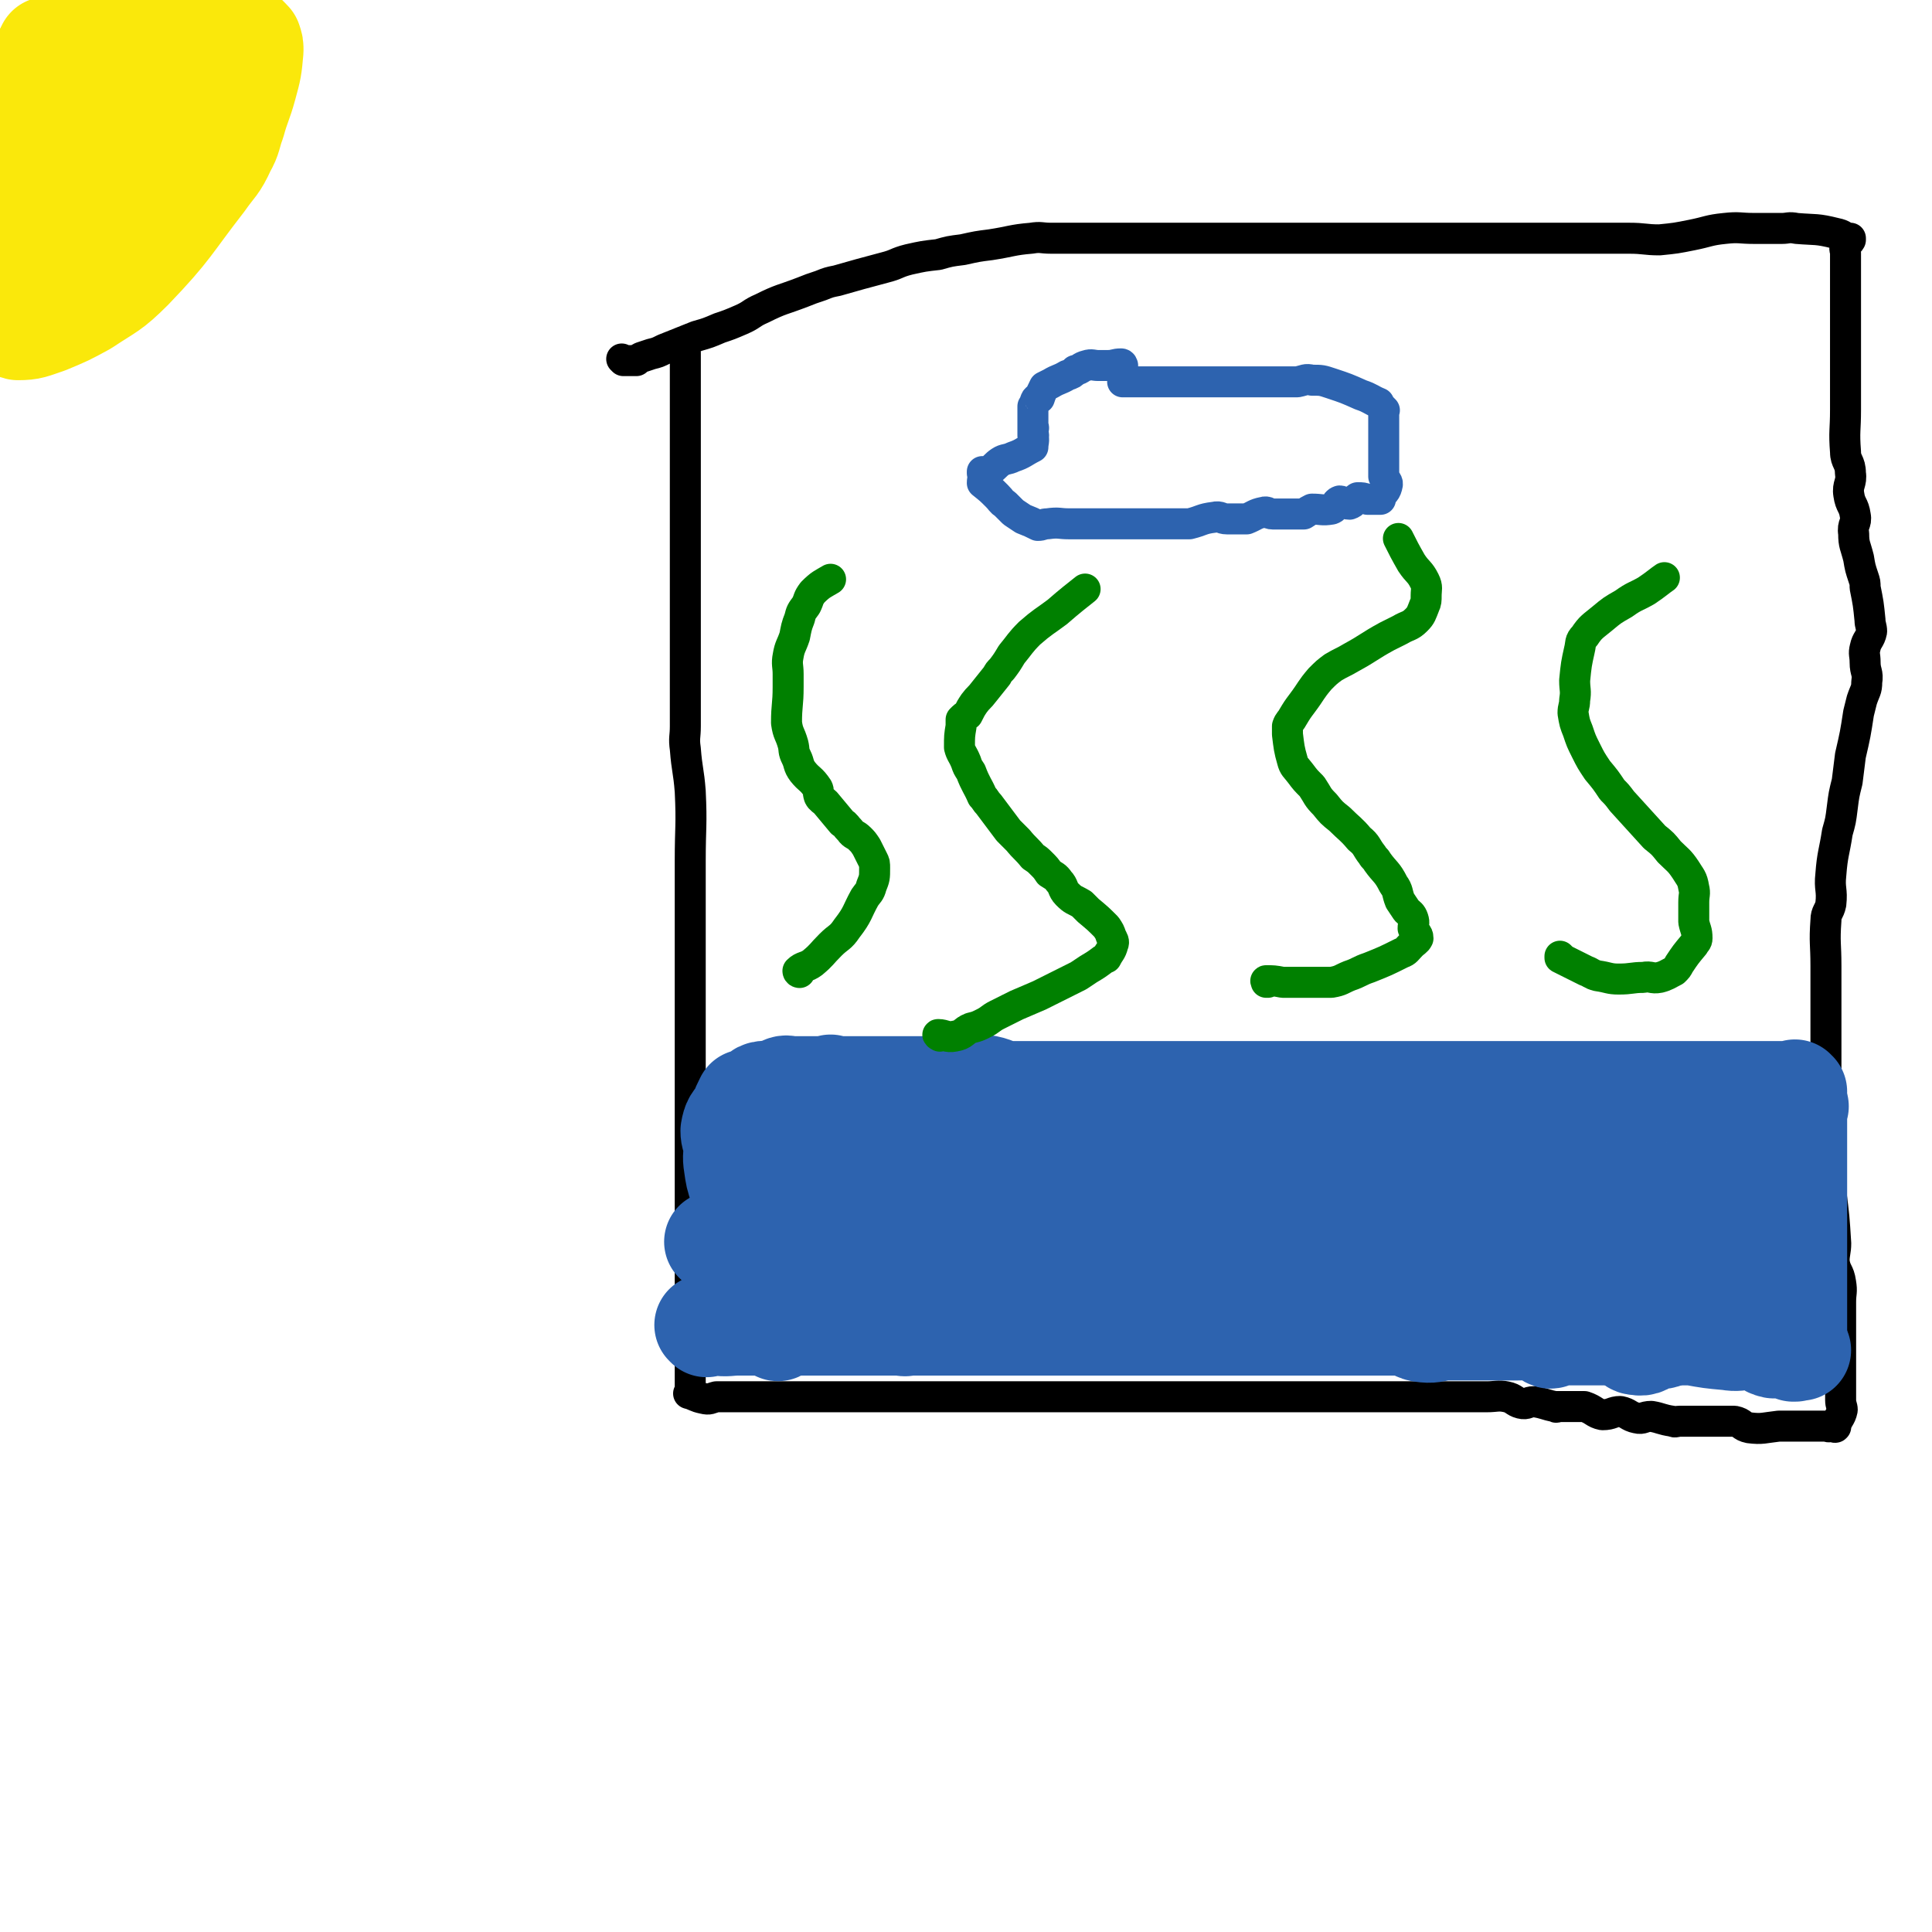 <svg viewBox='0 0 1184 1184' version='1.1' xmlns='http://www.w3.org/2000/svg' xmlns:xlink='http://www.w3.org/1999/xlink'><g fill='none' stroke='#000000' stroke-width='19' stroke-linecap='round' stroke-linejoin='round'><path d='M420,216c0,0 -1,-1 -1,-1 0,0 0,1 1,1 0,0 0,0 0,0 0,0 -1,-1 -1,-1 0,0 0,1 1,1 0,0 0,0 0,0 0,0 -1,-1 -1,-1 0,0 0,1 1,1 0,0 0,0 0,0 0,0 -1,-1 -1,-1 0,0 0,1 1,1 0,0 0,0 0,0 0,8 0,8 0,15 0,4 0,4 0,7 0,8 0,8 0,15 0,5 0,5 0,10 0,12 0,12 0,23 0,10 0,10 0,20 0,10 0,10 0,21 0,20 0,20 0,40 0,7 0,7 0,13 0,10 0,10 0,20 0,11 0,11 0,23 0,11 0,11 0,22 0,7 -1,7 0,14 1,13 2,13 3,26 1,21 0,21 0,43 0,10 0,10 0,21 0,8 0,8 0,15 0,12 0,12 0,24 0,12 0,12 0,24 0,10 0,10 0,21 0,10 0,10 0,21 0,10 0,10 0,19 0,19 0,19 0,37 0,5 0,5 0,11 0,5 0,5 0,10 0,11 0,11 0,22 0,8 0,8 0,16 0,7 0,7 0,13 0,6 0,6 0,12 0,5 0,5 0,10 0,10 0,10 0,19 0,3 0,3 0,6 0,4 0,4 0,8 0,2 0,2 0,4 0,5 0,5 0,9 0,0 0,0 0,0 0,2 0,2 0,4 0,0 0,0 0,0 0,0 -1,0 -1,0 0,0 0,0 1,0 0,0 0,0 0,0 0,0 -1,0 -1,0 0,0 0,0 1,0 0,0 0,0 0,0 0,0 -1,0 -1,0 0,0 0,0 1,0 0,0 0,0 0,0 0,0 -1,0 -1,0 0,0 0,0 1,0 0,0 0,0 0,0 0,0 -1,0 -1,0 4,1 4,2 9,3 4,1 4,0 8,-1 8,0 8,0 16,0 3,0 3,0 5,0 5,0 5,0 9,0 3,0 3,0 6,0 7,0 7,0 14,0 6,0 6,0 13,0 6,0 6,0 12,0 12,0 12,0 24,0 6,0 6,0 11,0 5,0 5,0 9,0 8,0 8,0 16,0 8,0 8,0 17,0 7,0 7,0 14,0 8,0 8,0 15,0 9,0 9,0 17,0 17,0 17,0 34,0 2,0 2,0 3,0 14,0 14,0 27,0 9,0 9,0 18,0 8,0 8,0 16,0 6,0 6,0 12,0 7,0 7,0 13,0 7,0 7,0 13,0 14,0 14,0 27,0 5,0 5,0 9,0 8,0 8,0 15,0 8,0 8,0 15,0 6,0 6,0 11,0 7,0 7,0 13,0 5,0 5,0 10,0 9,0 9,0 17,0 2,0 2,0 5,0 4,0 4,0 9,0 4,0 4,0 7,0 6,0 7,-1 12,0 5,1 5,3 9,4 4,1 4,-1 8,-1 7,1 7,2 13,3 1,1 1,0 1,0 0,0 0,0 0,0 4,0 4,0 9,0 4,0 4,0 8,0 6,2 6,4 11,5 6,0 6,-2 11,-2 5,1 5,3 10,4 4,1 4,-1 9,-1 6,1 6,2 13,3 2,1 2,0 4,0 3,0 3,0 6,0 4,0 4,0 8,0 4,0 4,0 7,0 7,0 7,0 13,0 5,1 4,3 9,4 8,1 9,0 18,-1 2,0 2,0 5,0 4,0 4,0 9,0 1,0 1,0 3,0 4,0 4,0 9,0 2,0 2,0 5,0 0,0 0,0 0,0 0,1 -1,0 -1,0 2,0 3,0 5,0 0,0 0,0 0,0 0,1 0,0 0,0 -1,0 0,0 0,0 0,0 0,0 0,0 0,1 0,0 0,0 -1,0 0,0 0,0 0,0 0,0 0,0 0,1 0,0 0,0 -1,0 0,0 0,0 0,0 0,0 0,0 0,1 -1,1 0,0 1,-5 3,-5 4,-10 0,-2 -1,-3 -1,-6 0,-4 0,-4 0,-8 0,-9 0,-9 0,-18 0,-1 0,-1 0,-3 0,-8 0,-8 0,-16 0,-8 0,-8 0,-15 0,-6 1,-6 0,-12 -1,-7 -3,-6 -4,-13 0,-5 1,-6 1,-11 -1,-16 -1,-16 -3,-32 -1,-8 -1,-8 -2,-16 -1,-6 -2,-6 -2,-12 0,-10 1,-10 1,-21 0,-5 0,-5 0,-10 0,-14 0,-14 0,-27 0,-8 0,-8 0,-16 0,-10 0,-10 0,-19 0,-8 0,-8 0,-17 0,-14 -1,-14 0,-28 0,-5 2,-5 3,-10 1,-9 -1,-9 0,-18 1,-13 2,-13 4,-26 2,-7 2,-7 3,-15 1,-8 1,-8 3,-16 1,-8 1,-8 2,-16 3,-13 3,-13 5,-26 1,-4 1,-4 2,-8 2,-6 3,-6 3,-11 1,-6 -1,-6 -1,-12 0,-5 -1,-5 0,-9 1,-5 3,-5 4,-10 0,-3 -1,-4 -1,-7 -1,-10 -1,-10 -3,-20 0,-3 0,-3 -1,-6 -2,-6 -2,-6 -3,-12 -2,-8 -3,-8 -3,-15 -1,-6 2,-6 1,-11 -1,-7 -3,-6 -4,-13 -1,-6 2,-7 1,-13 0,-7 -3,-7 -3,-13 -1,-13 0,-13 0,-26 0,-4 0,-4 0,-8 0,-6 0,-6 0,-13 0,-7 0,-7 0,-14 0,-6 0,-6 0,-12 0,-6 0,-6 0,-11 0,-3 0,-3 0,-7 0,-5 0,-5 0,-10 0,-8 0,-8 0,-16 0,-2 0,-2 0,-5 0,-2 -1,-2 0,-5 1,-2 2,-1 3,-3 0,0 0,0 0,0 0,0 0,0 0,-1 -1,0 0,1 0,1 0,0 0,0 0,0 0,0 0,0 0,-1 -1,0 0,1 0,1 0,0 0,0 0,0 0,0 0,0 0,-1 -1,0 0,1 0,1 0,0 0,0 0,0 -5,-2 -4,-3 -9,-4 -12,-3 -12,-2 -24,-3 -5,-1 -5,0 -9,0 -8,0 -8,0 -17,0 -9,0 -9,-1 -18,0 -10,1 -10,2 -20,4 -10,2 -10,2 -20,3 -9,0 -9,-1 -19,-1 -10,0 -10,0 -19,0 -19,0 -19,0 -37,0 -6,0 -6,0 -12,0 -6,0 -6,0 -12,0 -9,0 -9,0 -19,0 -9,0 -9,0 -18,0 -12,0 -12,0 -24,0 -11,0 -11,0 -23,0 -9,0 -9,0 -19,0 -20,0 -20,0 -39,0 -8,0 -8,0 -15,0 -10,0 -10,0 -20,0 -9,0 -9,0 -17,0 -8,0 -8,0 -15,0 -8,0 -8,0 -16,0 -6,0 -6,0 -13,0 -14,0 -14,0 -27,0 -5,0 -5,0 -9,0 -6,0 -6,-1 -12,0 -12,1 -12,2 -25,4 -8,1 -8,1 -17,3 -8,1 -8,1 -15,3 -9,1 -9,1 -18,3 -8,2 -7,3 -15,5 -15,4 -15,4 -29,8 -5,1 -5,1 -10,3 -6,2 -6,2 -11,4 -13,5 -13,4 -25,10 -7,3 -6,4 -13,7 -7,3 -7,3 -13,5 -7,3 -7,3 -14,5 -10,4 -10,4 -20,8 -4,2 -4,2 -8,3 -3,1 -3,1 -6,2 -2,1 -2,1 -3,2 0,0 0,0 0,0 -4,0 -4,0 -8,0 0,0 0,0 0,0 0,0 -1,-1 -1,-1 0,0 1,1 1,1 0,0 0,0 0,0 0,0 -1,-1 -1,-1 0,0 1,1 1,1 0,0 0,0 0,0 0,0 -1,-1 -1,-1 0,0 1,1 1,1 0,0 0,0 0,0 0,0 -1,-1 -1,-1 '/></g>
<g fill='none' stroke='#2D63AF' stroke-width='62' stroke-linecap='round' stroke-linejoin='round'><path d='M433,813c0,0 -1,-1 -1,-1 0,0 0,0 1,0 0,0 0,0 0,0 0,1 -1,0 -1,0 0,0 0,0 1,0 0,0 0,0 0,0 0,1 -1,0 -1,0 0,0 0,0 1,0 0,0 0,0 0,0 0,1 -1,0 -1,0 3,0 4,0 7,0 7,1 7,0 14,0 2,0 2,0 4,0 1,0 1,0 3,0 5,0 5,0 11,0 2,0 2,0 4,0 3,0 3,0 7,0 0,0 0,0 0,0 4,0 4,0 8,0 8,0 8,0 16,0 3,0 3,0 5,0 4,0 4,0 8,0 4,0 4,0 9,0 4,0 4,0 9,0 2,0 2,0 4,0 3,0 3,0 6,0 0,0 0,0 0,0 4,0 4,0 8,0 0,0 0,0 0,0 0,1 -2,0 -1,0 3,0 4,0 9,0 0,0 0,0 0,0 2,0 2,0 5,0 3,0 3,0 6,0 8,0 8,0 16,0 3,0 3,0 5,0 4,0 4,0 8,0 2,0 2,0 3,0 3,0 3,0 6,0 0,0 0,0 0,0 4,0 4,0 7,0 8,0 8,0 15,0 3,0 3,0 5,0 7,0 7,0 13,0 5,0 5,0 10,0 6,0 6,0 13,0 5,0 5,0 9,0 5,0 5,0 9,0 6,0 6,0 13,0 6,0 6,0 12,0 10,0 10,0 21,0 3,0 3,0 6,0 4,0 4,0 7,0 7,0 7,0 14,0 6,0 6,0 12,0 5,0 5,0 11,0 5,0 5,0 10,0 9,0 9,0 18,0 3,0 3,0 5,0 2,0 2,0 5,0 2,0 2,0 4,0 6,0 6,0 13,0 5,0 5,0 10,0 4,0 5,0 9,0 4,1 3,3 8,4 7,1 7,0 14,-1 3,0 3,0 5,0 3,0 3,0 6,0 0,0 0,0 0,0 4,0 4,0 9,0 4,0 4,0 8,0 4,0 4,0 8,0 5,0 5,0 9,0 7,0 7,-1 13,0 4,1 4,4 7,5 2,0 2,-1 4,-2 3,0 3,0 6,0 4,0 4,0 7,0 3,0 3,0 6,0 4,0 4,0 8,0 8,0 8,0 16,0 2,0 2,0 4,0 7,0 7,0 13,0 3,0 3,0 6,0 3,0 3,0 5,0 3,0 3,0 6,0 3,0 3,0 6,0 11,2 11,2 22,3 6,1 6,0 11,0 4,0 4,0 8,0 5,2 4,4 9,5 4,0 4,-2 7,-2 3,1 3,2 5,4 0,0 0,0 0,0 2,0 2,0 4,-1 0,0 0,0 0,0 1,1 0,0 0,0 0,0 0,0 0,0 0,0 0,0 0,0 1,1 0,0 0,0 0,0 0,0 0,0 0,0 0,0 0,0 1,1 0,0 0,0 0,0 0,0 0,0 0,0 0,0 0,0 1,1 0,0 0,0 0,0 0,0 0,0 0,0 0,0 0,0 1,1 0,0 0,0 0,0 0,0 0,0 0,0 0,0 0,0 1,1 0,0 0,0 0,0 0,0 0,0 '/><path d='M1102,678c-1,0 -1,-1 -1,-1 -1,0 0,0 0,1 0,0 0,0 0,0 0,0 0,-1 0,-1 -1,0 0,0 0,1 0,0 0,0 0,0 0,0 0,-1 0,-1 -1,0 0,0 0,1 0,0 0,0 0,0 0,0 0,-1 0,-1 -1,3 0,4 0,9 0,5 0,5 0,10 0,3 0,3 0,6 0,4 0,4 0,9 0,7 0,7 0,15 0,5 0,5 0,10 0,5 0,5 0,11 0,4 0,4 0,9 0,3 0,3 0,7 0,4 0,4 0,8 0,6 0,6 0,13 0,1 0,1 0,3 0,3 0,3 0,6 0,0 0,0 0,0 0,2 0,2 0,4 0,4 0,4 0,8 0,0 0,0 0,0 0,4 0,4 0,7 0,0 0,0 0,0 0,4 0,4 0,8 0,0 0,0 0,0 0,0 0,0 0,-1 -1,0 0,1 0,1 0,0 0,0 0,0 0,0 0,0 0,-1 -1,0 0,1 0,1 '/><path d='M1101,669c-1,0 -1,-1 -1,-1 -1,0 0,0 0,1 0,0 0,0 0,0 0,0 0,-1 0,-1 -1,0 0,0 0,1 0,0 0,0 0,0 0,0 0,-1 0,-1 -1,0 0,0 0,1 0,0 0,0 0,0 -6,0 -6,0 -11,0 -4,0 -4,0 -8,0 -5,0 -5,0 -10,0 -7,0 -7,0 -14,0 -15,0 -15,0 -31,0 -5,0 -5,0 -10,0 -8,0 -8,0 -15,0 -9,0 -9,0 -18,0 -7,0 -7,0 -14,0 -7,0 -7,0 -13,0 -7,0 -7,0 -14,0 -5,0 -5,0 -10,0 -13,0 -13,0 -25,0 -5,0 -5,0 -10,0 -7,0 -7,0 -15,0 -3,0 -3,0 -7,0 -9,0 -9,0 -19,0 -8,0 -8,0 -17,0 -9,0 -9,0 -17,0 -16,0 -16,0 -31,0 -5,0 -5,0 -10,0 -5,0 -5,0 -10,0 -10,0 -10,0 -21,0 -6,0 -6,0 -12,0 -6,0 -6,0 -12,0 -6,0 -6,0 -12,0 -8,0 -8,0 -16,0 -14,0 -14,0 -29,0 -5,0 -5,0 -10,0 -7,0 -7,0 -14,0 -4,0 -4,0 -9,0 -9,0 -9,0 -19,0 -7,-1 -7,-3 -15,-4 -11,-1 -12,0 -23,1 -4,0 -4,0 -8,0 -6,0 -6,0 -11,0 -5,0 -5,0 -10,0 -5,0 -5,0 -11,0 -4,0 -4,0 -8,0 -2,0 -2,0 -5,0 -2,0 -2,0 -5,0 -3,0 -3,0 -5,0 -3,0 -3,0 -6,0 0,0 0,0 0,0 0,0 -1,-1 -1,-1 0,0 1,1 1,1 -4,0 -4,0 -8,0 0,0 0,0 0,0 -2,0 -2,0 -5,0 -6,0 -6,0 -12,0 -2,0 -3,-1 -5,0 -3,1 -3,3 -6,4 -3,0 -3,-2 -6,-1 -3,0 -3,2 -5,4 0,0 0,0 0,0 -3,1 -3,1 -5,2 0,0 0,0 0,0 0,0 0,-1 -1,-1 -2,4 -2,4 -4,9 -3,4 -4,4 -5,10 0,4 1,4 2,9 0,6 -1,6 0,12 1,7 1,7 3,13 2,8 2,8 4,15 4,13 4,13 8,26 1,4 1,5 2,9 2,5 4,5 6,10 1,3 0,3 1,7 0,6 0,6 0,12 0,2 0,2 0,5 0,0 0,0 0,0 0,0 -1,-1 -1,0 1,1 2,2 4,4 0,0 0,0 0,0 0,1 -1,0 -1,0 0,0 0,0 1,0 0,0 0,0 0,0 0,1 -1,0 -1,0 0,0 0,0 1,0 0,0 0,0 0,0 0,1 -1,0 -1,0 0,0 0,0 1,0 0,0 0,0 0,0 0,1 -1,0 -1,0 0,0 0,0 1,0 '/><path d='M439,762c0,0 -1,-1 -1,-1 0,0 0,0 1,1 0,0 0,0 0,0 0,0 -1,-1 -1,-1 0,0 0,0 1,1 0,0 0,0 0,0 0,0 -1,-1 -1,-1 6,0 7,0 13,1 4,0 4,0 8,0 3,0 3,0 6,0 8,0 8,0 16,0 8,0 8,0 15,0 7,0 7,0 14,0 8,0 8,0 16,0 15,0 15,0 31,0 5,0 5,0 11,0 9,0 9,0 18,0 7,0 7,0 15,0 8,0 8,0 16,0 8,0 8,0 15,0 12,-1 12,-3 23,-4 19,-2 19,-1 39,-2 6,-1 6,0 12,0 6,-1 5,-3 11,-3 15,-2 15,0 30,0 11,0 11,1 21,0 9,-1 9,-4 17,-4 8,-1 8,0 16,1 8,0 8,0 17,0 16,0 16,0 31,0 6,0 6,0 11,0 8,0 8,0 16,0 8,0 8,0 16,0 9,0 9,0 18,0 8,0 8,0 16,0 8,0 8,0 16,0 7,0 7,0 15,0 13,0 13,0 26,0 5,0 5,0 9,0 6,0 6,0 12,0 4,0 4,0 7,0 8,0 8,0 15,0 4,0 4,0 9,0 3,0 3,0 6,0 7,0 7,0 13,0 2,0 2,0 4,0 3,0 3,0 6,0 0,0 0,0 0,0 2,0 2,0 5,0 0,0 0,0 0,0 1,0 -1,-1 0,-1 1,0 2,0 4,1 0,0 0,0 0,0 0,0 0,-1 0,-1 0,0 0,0 0,1 0,0 0,0 0,0 0,0 -1,0 0,-1 2,-3 4,-3 5,-7 1,-2 -1,-3 -1,-5 0,-3 0,-3 0,-6 0,-5 0,-5 0,-10 0,-2 0,-2 0,-4 0,-4 1,-4 0,-7 -1,-3 -2,-3 -4,-6 0,0 0,0 0,0 -2,-2 -2,-2 -4,-5 0,0 0,0 0,0 -1,-2 -1,-2 -2,-4 0,0 0,0 0,0 0,0 0,-1 0,-1 -6,2 -7,2 -11,6 -6,8 -4,9 -9,18 -7,11 -7,11 -14,21 -6,12 -7,11 -13,23 -7,10 -8,10 -13,21 -5,14 -5,14 -8,29 -1,4 -1,4 0,8 1,3 2,4 4,4 5,1 5,-1 10,-3 5,-1 6,0 10,-3 11,-5 12,-4 21,-11 6,-3 5,-4 9,-10 9,-12 9,-12 16,-25 2,-3 3,-4 4,-7 0,-3 -2,-3 -3,-6 -1,-7 2,-8 0,-13 -1,-4 -3,-4 -7,-6 -4,-3 -4,-3 -9,-5 -8,-3 -9,-4 -17,-5 -6,0 -6,1 -12,2 -7,0 -7,-1 -15,0 -13,1 -13,1 -26,3 -4,1 -4,2 -9,4 -2,0 -2,0 -4,2 -4,3 -4,3 -8,6 0,0 0,0 0,0 0,1 -1,0 -1,0 1,1 1,3 3,5 8,5 8,5 17,9 3,1 4,2 8,2 4,0 4,-1 9,-1 11,-1 11,1 21,0 6,-1 6,-2 11,-5 1,0 1,-1 3,-2 0,0 0,0 0,0 -10,-3 -10,-5 -20,-6 -29,-3 -29,-1 -58,-2 -12,-1 -12,-1 -24,0 -17,1 -17,1 -34,4 -14,2 -14,2 -28,7 -9,3 -8,4 -17,8 -5,3 -5,2 -11,5 -3,1 -3,1 -6,3 0,0 0,0 0,0 8,0 9,1 17,0 13,-2 13,-2 25,-6 15,-5 15,-5 30,-11 13,-6 14,-6 26,-13 9,-6 9,-7 17,-14 5,-5 5,-5 9,-11 3,-5 7,-6 6,-10 -2,-6 -6,-7 -13,-11 -4,-2 -5,-2 -9,-2 -15,0 -15,0 -30,2 -12,1 -12,2 -23,4 -23,4 -24,2 -47,7 -13,3 -13,5 -26,8 -8,3 -9,3 -17,5 -6,2 -6,2 -13,4 0,0 0,0 0,0 7,0 7,0 14,0 19,0 19,2 38,0 19,-3 19,-5 38,-9 17,-3 17,-2 34,-5 14,-3 13,-3 27,-6 13,-2 13,-1 26,-3 12,-1 12,-1 24,-2 0,-1 2,0 1,0 -3,0 -4,-1 -8,0 -17,4 -17,5 -33,9 -12,4 -13,3 -25,7 -22,6 -22,7 -45,13 -15,5 -15,4 -31,9 -11,4 -11,3 -22,8 -11,5 -11,5 -21,11 -3,1 -6,2 -5,2 4,2 7,2 13,3 9,0 9,-1 18,-1 16,-1 16,0 32,0 21,-1 21,-2 41,-4 16,-1 16,-1 32,-3 25,-2 25,-2 50,-5 6,-1 6,0 13,-2 4,-1 4,-1 8,-3 0,0 0,0 0,0 -9,-1 -9,-2 -19,-3 -11,0 -11,1 -22,2 -18,0 -18,0 -36,0 -14,0 -14,0 -28,0 -24,0 -24,0 -48,0 -8,0 -8,0 -15,0 -10,0 -10,0 -19,0 -5,0 -5,0 -10,0 -1,0 -1,0 -3,0 0,0 0,0 0,0 9,0 9,0 17,0 13,0 13,0 26,0 30,-1 30,-1 61,-3 11,0 11,-1 21,-2 12,-1 12,-2 24,-3 9,0 9,1 18,2 2,0 2,0 4,0 0,0 0,0 0,0 -8,0 -8,0 -17,0 -29,0 -29,0 -59,0 -11,0 -11,-1 -22,0 -21,1 -21,3 -43,4 -12,0 -12,-2 -24,-1 -25,1 -25,3 -51,4 -16,0 -16,-1 -31,-1 -15,-1 -15,0 -30,0 -11,0 -11,0 -23,0 -15,0 -15,0 -30,0 -4,0 -4,0 -8,0 -2,0 -2,0 -4,0 0,0 0,0 0,0 15,0 15,0 31,0 19,0 19,0 38,0 18,0 18,0 35,0 38,-1 38,-1 75,-3 11,0 11,-2 22,-2 16,0 16,1 32,2 14,0 14,0 28,0 9,0 9,0 18,0 7,0 7,0 14,0 3,0 3,0 6,0 4,0 4,0 8,0 0,0 0,0 0,0 0,0 -1,-1 -1,-1 0,0 1,0 1,1 0,0 0,0 0,0 4,4 5,3 8,8 1,2 0,3 1,5 0,0 0,0 0,0 2,3 2,3 5,5 0,0 0,0 0,0 4,4 4,4 8,8 0,0 0,0 0,0 0,0 -1,0 -1,-1 0,0 0,1 1,1 0,0 0,0 0,0 0,2 1,3 0,4 -4,3 -6,2 -12,4 -5,2 -4,3 -9,4 -13,4 -13,4 -26,6 -15,2 -15,2 -30,2 -16,0 -16,-1 -32,-1 -14,-1 -14,1 -28,0 -15,-2 -16,-2 -30,-5 -16,-4 -16,-4 -31,-8 -28,-7 -28,-7 -55,-13 -11,-3 -11,-4 -22,-7 -7,-2 -8,-1 -15,-4 -9,-4 -9,-5 -17,-9 -4,-1 -4,-1 -8,-2 -8,-4 -8,-4 -17,-8 -4,-2 -4,-1 -8,-3 -4,-2 -3,-3 -8,-5 -7,-2 -8,-1 -16,-2 -2,-1 -3,0 -5,0 -8,-2 -8,-4 -16,-5 -5,0 -5,1 -10,2 -13,0 -13,0 -26,0 -8,0 -8,0 -17,0 -5,0 -5,-1 -10,0 -9,0 -9,1 -17,3 -2,0 -2,0 -5,0 0,0 0,0 0,0 1,0 0,-1 0,-1 0,0 0,0 0,1 0,0 0,0 0,0 1,0 -1,-1 0,-1 8,0 9,2 18,1 29,-4 29,-5 58,-11 12,-2 12,-3 24,-5 24,-4 24,-3 49,-6 23,-3 23,-4 46,-6 18,-1 18,-1 35,-1 14,-1 14,0 28,1 11,0 11,-2 22,0 15,1 15,3 30,6 4,1 4,1 9,3 3,1 3,1 7,2 1,1 1,1 3,2 0,0 0,0 0,0 1,0 0,-1 0,-1 0,0 0,0 0,1 0,0 0,0 0,0 -13,0 -13,0 -26,0 -5,0 -5,0 -10,0 -13,0 -13,0 -26,0 -15,0 -15,0 -29,0 -9,0 -9,0 -19,0 -17,0 -17,0 -35,0 -13,0 -13,0 -25,0 -9,0 -9,0 -19,0 -17,0 -17,0 -34,0 -5,0 -5,0 -10,0 -4,0 -4,-1 -8,0 -3,1 -3,2 -7,4 0,0 0,0 0,0 -2,1 -2,1 -4,2 0,0 0,0 0,0 0,1 -1,0 -1,0 12,1 13,2 25,3 5,0 5,-1 11,0 14,1 14,2 28,4 15,2 15,1 30,3 14,1 14,0 28,2 12,2 12,4 24,6 11,2 12,1 23,3 22,4 22,4 43,8 10,2 10,2 20,4 6,2 12,3 13,4 '/></g>
<g fill='none' stroke='#FAE80B' stroke-width='62' stroke-linecap='round' stroke-linejoin='round'><path d='M138,42c0,0 0,0 -1,-1 0,0 1,1 1,1 0,0 0,0 0,0 0,0 0,0 -1,-1 0,0 1,1 1,1 -3,0 -3,0 -7,0 -2,0 -2,0 -5,0 -4,0 -5,-2 -9,0 -5,2 -5,3 -10,7 -4,3 -5,3 -9,6 -5,5 -5,5 -9,11 -3,3 -2,4 -5,8 -5,8 -6,8 -10,17 -4,8 -5,8 -7,16 -3,15 -2,15 -3,30 0,4 0,4 0,9 0,3 -1,3 0,6 2,5 3,5 7,10 0,0 0,0 0,0 3,-4 3,-3 5,-7 3,-4 3,-4 5,-8 4,-13 3,-14 6,-27 2,-5 2,-5 2,-10 0,-10 -1,-10 -1,-20 0,-10 2,-11 0,-21 -1,-5 -3,-5 -6,-9 -7,-9 -7,-10 -16,-17 -6,-5 -6,-4 -14,-7 -6,-2 -6,-2 -13,-3 -6,-1 -6,0 -12,0 '/><path d='M30,30c0,0 0,0 -1,-1 0,0 1,1 1,1 0,0 0,0 0,0 0,0 0,0 -1,-1 0,0 1,1 1,1 0,0 0,0 0,0 -4,18 -4,18 -8,36 -1,7 -2,7 -3,15 -4,14 -3,14 -6,29 -2,8 -3,8 -4,16 -2,14 -2,14 -4,28 -1,5 -2,5 -3,11 0,3 1,3 1,7 0,2 0,2 0,5 0,0 0,0 0,0 0,0 -1,0 -1,-1 6,-4 8,-4 14,-9 9,-8 8,-9 17,-18 7,-8 7,-8 14,-16 6,-7 7,-6 12,-14 5,-6 4,-6 7,-13 5,-8 5,-8 10,-16 1,-2 2,-2 2,-4 1,-4 0,-4 0,-9 0,0 0,0 0,0 0,1 0,0 -1,0 -4,1 -4,1 -8,3 -9,4 -10,4 -17,10 -9,7 -8,8 -15,17 -7,10 -8,10 -13,21 -7,15 -7,15 -13,31 -3,10 -3,10 -4,21 -2,7 -4,8 -2,15 1,4 2,6 6,7 8,0 9,-1 18,-4 12,-5 12,-5 23,-11 15,-10 16,-9 29,-22 24,-25 23,-27 44,-54 7,-10 8,-9 13,-20 4,-7 3,-8 6,-16 3,-11 4,-11 7,-22 3,-11 3,-11 4,-22 0,-3 0,-3 -1,-6 -3,-3 -3,-4 -7,-4 -12,0 -13,2 -25,5 -4,1 -4,1 -9,3 -12,8 -12,8 -23,18 -14,12 -14,11 -28,25 -11,12 -11,13 -22,26 -8,10 -8,10 -15,21 -5,7 -4,7 -8,14 -5,7 -5,7 -10,15 -1,0 -1,0 -1,1 0,0 0,0 0,0 8,-6 9,-5 17,-13 13,-13 13,-13 25,-29 10,-13 10,-14 18,-29 7,-13 7,-14 13,-28 5,-12 6,-11 10,-23 5,-15 5,-15 9,-31 2,-4 1,-4 2,-8 0,0 0,0 0,0 -13,7 -14,6 -26,13 -13,7 -14,7 -26,16 -10,9 -9,10 -17,21 -7,9 -7,9 -11,19 -5,10 -5,10 -7,21 -3,10 -2,10 -4,20 '/></g>
<g fill='none' stroke='#008000' stroke-width='19' stroke-linecap='round' stroke-linejoin='round'><path d='M576,635c0,0 -1,-1 -1,-1 0,0 0,0 1,1 0,0 0,0 0,0 0,0 -1,-1 -1,-1 0,0 0,0 1,1 0,0 0,0 0,0 0,0 -2,-1 -1,-1 4,0 5,2 10,1 6,-1 5,-3 10,-5 4,-1 4,-1 8,-3 4,-2 4,-3 8,-5 6,-3 6,-3 12,-6 7,-3 7,-3 14,-6 12,-6 12,-6 24,-12 3,-2 3,-2 6,-4 5,-3 5,-3 9,-6 2,-1 1,-1 2,-1 0,0 0,0 0,0 2,-4 3,-4 4,-8 1,-2 0,-3 -1,-5 -1,-3 -1,-3 -3,-6 -5,-5 -5,-5 -11,-10 -2,-2 -2,-2 -4,-4 -5,-3 -5,-2 -9,-6 -3,-3 -2,-5 -5,-8 -2,-3 -3,-3 -6,-5 -2,-3 -2,-3 -5,-6 -2,-2 -2,-2 -5,-4 -4,-5 -5,-5 -9,-10 -3,-3 -3,-3 -6,-6 -6,-8 -6,-8 -12,-16 -2,-2 -2,-3 -4,-5 -3,-7 -4,-7 -7,-15 -2,-3 -2,-3 -3,-6 -2,-5 -3,-5 -4,-9 0,-7 0,-7 1,-13 0,-2 0,-2 0,-4 0,0 0,0 0,0 2,-2 2,-2 4,-3 0,0 0,0 0,0 2,-4 2,-4 4,-7 3,-4 3,-3 6,-7 4,-5 4,-5 8,-10 1,-2 1,-2 3,-4 3,-4 3,-4 6,-9 5,-6 5,-7 11,-13 8,-7 9,-7 17,-13 8,-7 12,-10 17,-14 '/><path d='M777,602c0,0 -1,-1 -1,-1 0,0 0,0 0,1 0,0 0,0 0,0 1,0 0,-1 0,-1 0,0 0,0 0,1 0,0 0,0 0,0 1,0 -1,-1 0,-1 4,0 5,0 10,1 5,0 5,0 10,0 5,0 5,0 9,0 5,0 6,0 11,0 6,-1 6,-2 11,-4 6,-2 6,-3 12,-5 10,-4 10,-4 20,-9 3,-1 3,-2 6,-5 2,-2 3,-2 4,-4 0,-3 -2,-3 -3,-6 0,-3 1,-3 0,-6 -1,-3 -2,-3 -4,-5 -2,-3 -2,-3 -4,-6 -2,-5 -1,-6 -4,-10 -4,-8 -5,-7 -10,-14 -1,-2 -2,-2 -3,-4 -4,-5 -3,-6 -8,-10 -5,-6 -6,-6 -12,-12 -5,-4 -5,-4 -9,-9 -5,-5 -4,-5 -8,-11 -4,-4 -4,-4 -7,-8 -3,-4 -4,-4 -5,-8 -2,-7 -2,-8 -3,-16 0,-2 0,-3 0,-5 1,-3 2,-3 3,-5 3,-5 3,-5 6,-9 6,-8 5,-8 11,-15 4,-4 4,-4 8,-7 5,-3 6,-3 11,-6 11,-6 11,-7 22,-13 4,-2 4,-2 8,-4 5,-3 6,-2 10,-6 3,-3 3,-4 5,-9 1,-2 1,-3 1,-6 0,-4 1,-5 -1,-9 -3,-6 -4,-5 -8,-11 -4,-7 -5,-9 -8,-15 '/><path d='M957,587c0,0 -1,-1 -1,-1 0,0 0,0 0,1 0,0 0,0 0,0 1,0 0,-1 0,-1 0,0 0,0 0,1 0,0 0,0 0,0 1,0 0,-1 0,-1 0,0 0,0 0,1 8,4 8,4 16,8 3,1 3,2 7,3 7,1 7,2 13,2 8,0 8,-1 15,-1 5,-1 5,1 10,0 4,-1 5,-2 9,-4 2,-2 2,-2 3,-4 4,-6 4,-6 9,-12 1,-2 2,-2 2,-4 0,-5 -1,-5 -2,-10 0,-6 0,-6 0,-12 0,-5 1,-5 0,-9 -1,-6 -2,-6 -5,-11 -4,-6 -5,-6 -10,-11 -4,-5 -4,-5 -9,-9 -10,-11 -10,-11 -20,-22 -3,-4 -3,-4 -6,-7 -4,-6 -4,-6 -9,-12 -4,-6 -4,-6 -7,-12 -3,-6 -3,-6 -5,-12 -2,-5 -2,-5 -3,-11 0,-4 1,-4 1,-8 1,-6 0,-6 0,-12 1,-10 1,-10 3,-19 1,-4 0,-5 3,-8 4,-6 5,-6 11,-11 6,-5 6,-5 13,-9 7,-5 7,-4 14,-8 6,-4 8,-6 11,-8 '/><path d='M490,596c0,0 -1,-1 -1,-1 0,0 0,0 1,1 0,0 0,0 0,0 0,0 -1,-1 -1,-1 0,0 0,0 1,1 0,0 0,0 0,0 0,0 -1,-1 -1,-1 0,0 0,0 1,1 0,0 0,0 0,0 0,0 -1,0 -1,-1 3,-3 5,-2 9,-5 6,-5 5,-5 11,-11 5,-5 6,-4 10,-10 7,-9 6,-10 11,-19 2,-3 3,-3 4,-7 2,-5 2,-5 2,-11 0,-3 0,-3 -1,-5 -2,-4 -2,-4 -4,-8 -2,-3 -2,-3 -4,-5 -3,-3 -4,-2 -6,-5 -3,-3 -2,-3 -5,-5 -5,-6 -5,-6 -10,-12 -2,-2 -3,-2 -4,-4 -1,-3 0,-3 -1,-5 -4,-6 -5,-5 -9,-10 -3,-4 -2,-5 -4,-9 -2,-4 -1,-4 -2,-8 -2,-7 -3,-6 -4,-13 0,-11 1,-11 1,-22 0,-4 0,-4 0,-8 0,-5 -1,-6 0,-11 1,-6 2,-6 4,-12 1,-5 1,-6 3,-11 1,-4 1,-4 4,-8 2,-4 1,-4 4,-8 5,-5 6,-5 11,-8 '/></g>
<g fill='none' stroke='#2D63AF' stroke-width='19' stroke-linecap='round' stroke-linejoin='round'><path d='M688,224c0,0 -1,-1 -1,-1 0,0 0,1 0,1 0,0 0,0 0,0 1,0 0,-1 0,-1 0,0 0,1 0,1 0,0 0,0 0,0 1,0 0,-1 0,-1 0,0 0,1 0,1 0,0 0,0 0,0 1,0 1,-1 0,-1 -4,0 -4,1 -8,1 -3,0 -3,0 -6,0 -3,0 -4,-1 -7,0 -4,1 -3,2 -7,3 -2,2 -2,2 -5,3 -5,3 -5,2 -10,5 -2,1 -2,1 -4,2 0,0 0,0 0,0 -2,4 -2,4 -3,7 0,0 0,0 0,0 0,1 0,-1 -1,0 -2,1 -1,2 -3,5 0,0 0,0 0,0 0,2 0,2 0,5 0,0 0,0 0,0 0,4 0,4 0,8 0,0 0,0 0,0 1,1 0,-1 0,0 0,1 0,2 0,5 0,0 0,0 0,0 1,0 0,-1 0,-1 0,0 0,0 0,1 1,3 0,4 0,7 0,0 0,0 0,0 -6,3 -6,4 -12,6 -4,2 -5,1 -8,3 -3,2 -3,3 -6,5 -2,1 -2,1 -5,2 0,0 0,0 0,0 1,0 0,-1 0,-1 0,0 0,0 0,1 1,3 0,3 0,6 0,0 0,0 0,0 5,4 5,4 9,8 3,3 2,3 5,5 3,3 3,3 5,5 0,0 0,0 0,0 3,2 3,2 6,4 0,0 0,0 0,0 5,2 5,2 9,4 0,0 0,0 0,0 0,0 0,0 0,0 0,-1 0,0 0,0 0,0 0,0 0,0 0,0 0,0 0,0 0,-1 0,0 0,0 3,0 3,-1 6,-1 7,-1 7,0 13,0 4,0 4,0 8,0 4,0 4,0 8,0 4,0 4,0 8,0 10,0 10,0 21,0 1,0 1,0 2,0 10,0 10,0 20,0 4,0 4,0 7,0 8,-2 7,-3 15,-4 4,-1 4,1 8,1 4,0 4,0 8,0 2,0 2,0 4,0 0,0 0,0 0,0 5,-2 5,-3 10,-4 3,-1 3,1 6,1 4,0 4,0 9,0 1,0 1,0 2,0 4,0 4,0 8,0 0,0 0,0 0,0 3,-2 3,-2 5,-3 0,0 0,0 0,0 6,0 6,1 12,0 3,-1 2,-4 5,-5 2,0 3,2 6,2 3,-1 2,-2 5,-4 0,0 0,0 0,0 3,0 3,0 6,1 0,0 0,0 0,0 4,0 4,0 8,0 0,0 0,0 0,0 0,0 -1,0 -1,-1 2,-3 4,-3 5,-7 1,-3 -1,-3 -2,-6 0,-3 0,-3 0,-6 0,-7 0,-7 0,-13 0,-3 0,-3 0,-6 0,-2 0,-2 0,-4 0,-3 0,-3 0,-6 0,-3 0,-3 0,-6 0,0 0,0 0,0 1,1 0,0 0,0 -2,-2 -2,-2 -3,-4 0,0 0,0 0,0 -5,-2 -5,-3 -11,-5 -9,-4 -9,-4 -18,-7 -6,-2 -6,-2 -12,-2 -4,-1 -4,0 -9,1 -5,0 -5,0 -9,0 -6,0 -6,0 -11,0 -7,0 -7,0 -14,0 -14,0 -14,0 -28,0 -5,0 -5,0 -10,0 -6,0 -6,0 -12,0 -6,0 -6,0 -12,0 -3,0 -3,0 -6,0 -3,0 -3,0 -5,0 0,0 0,0 0,0 '/></g>
</svg>